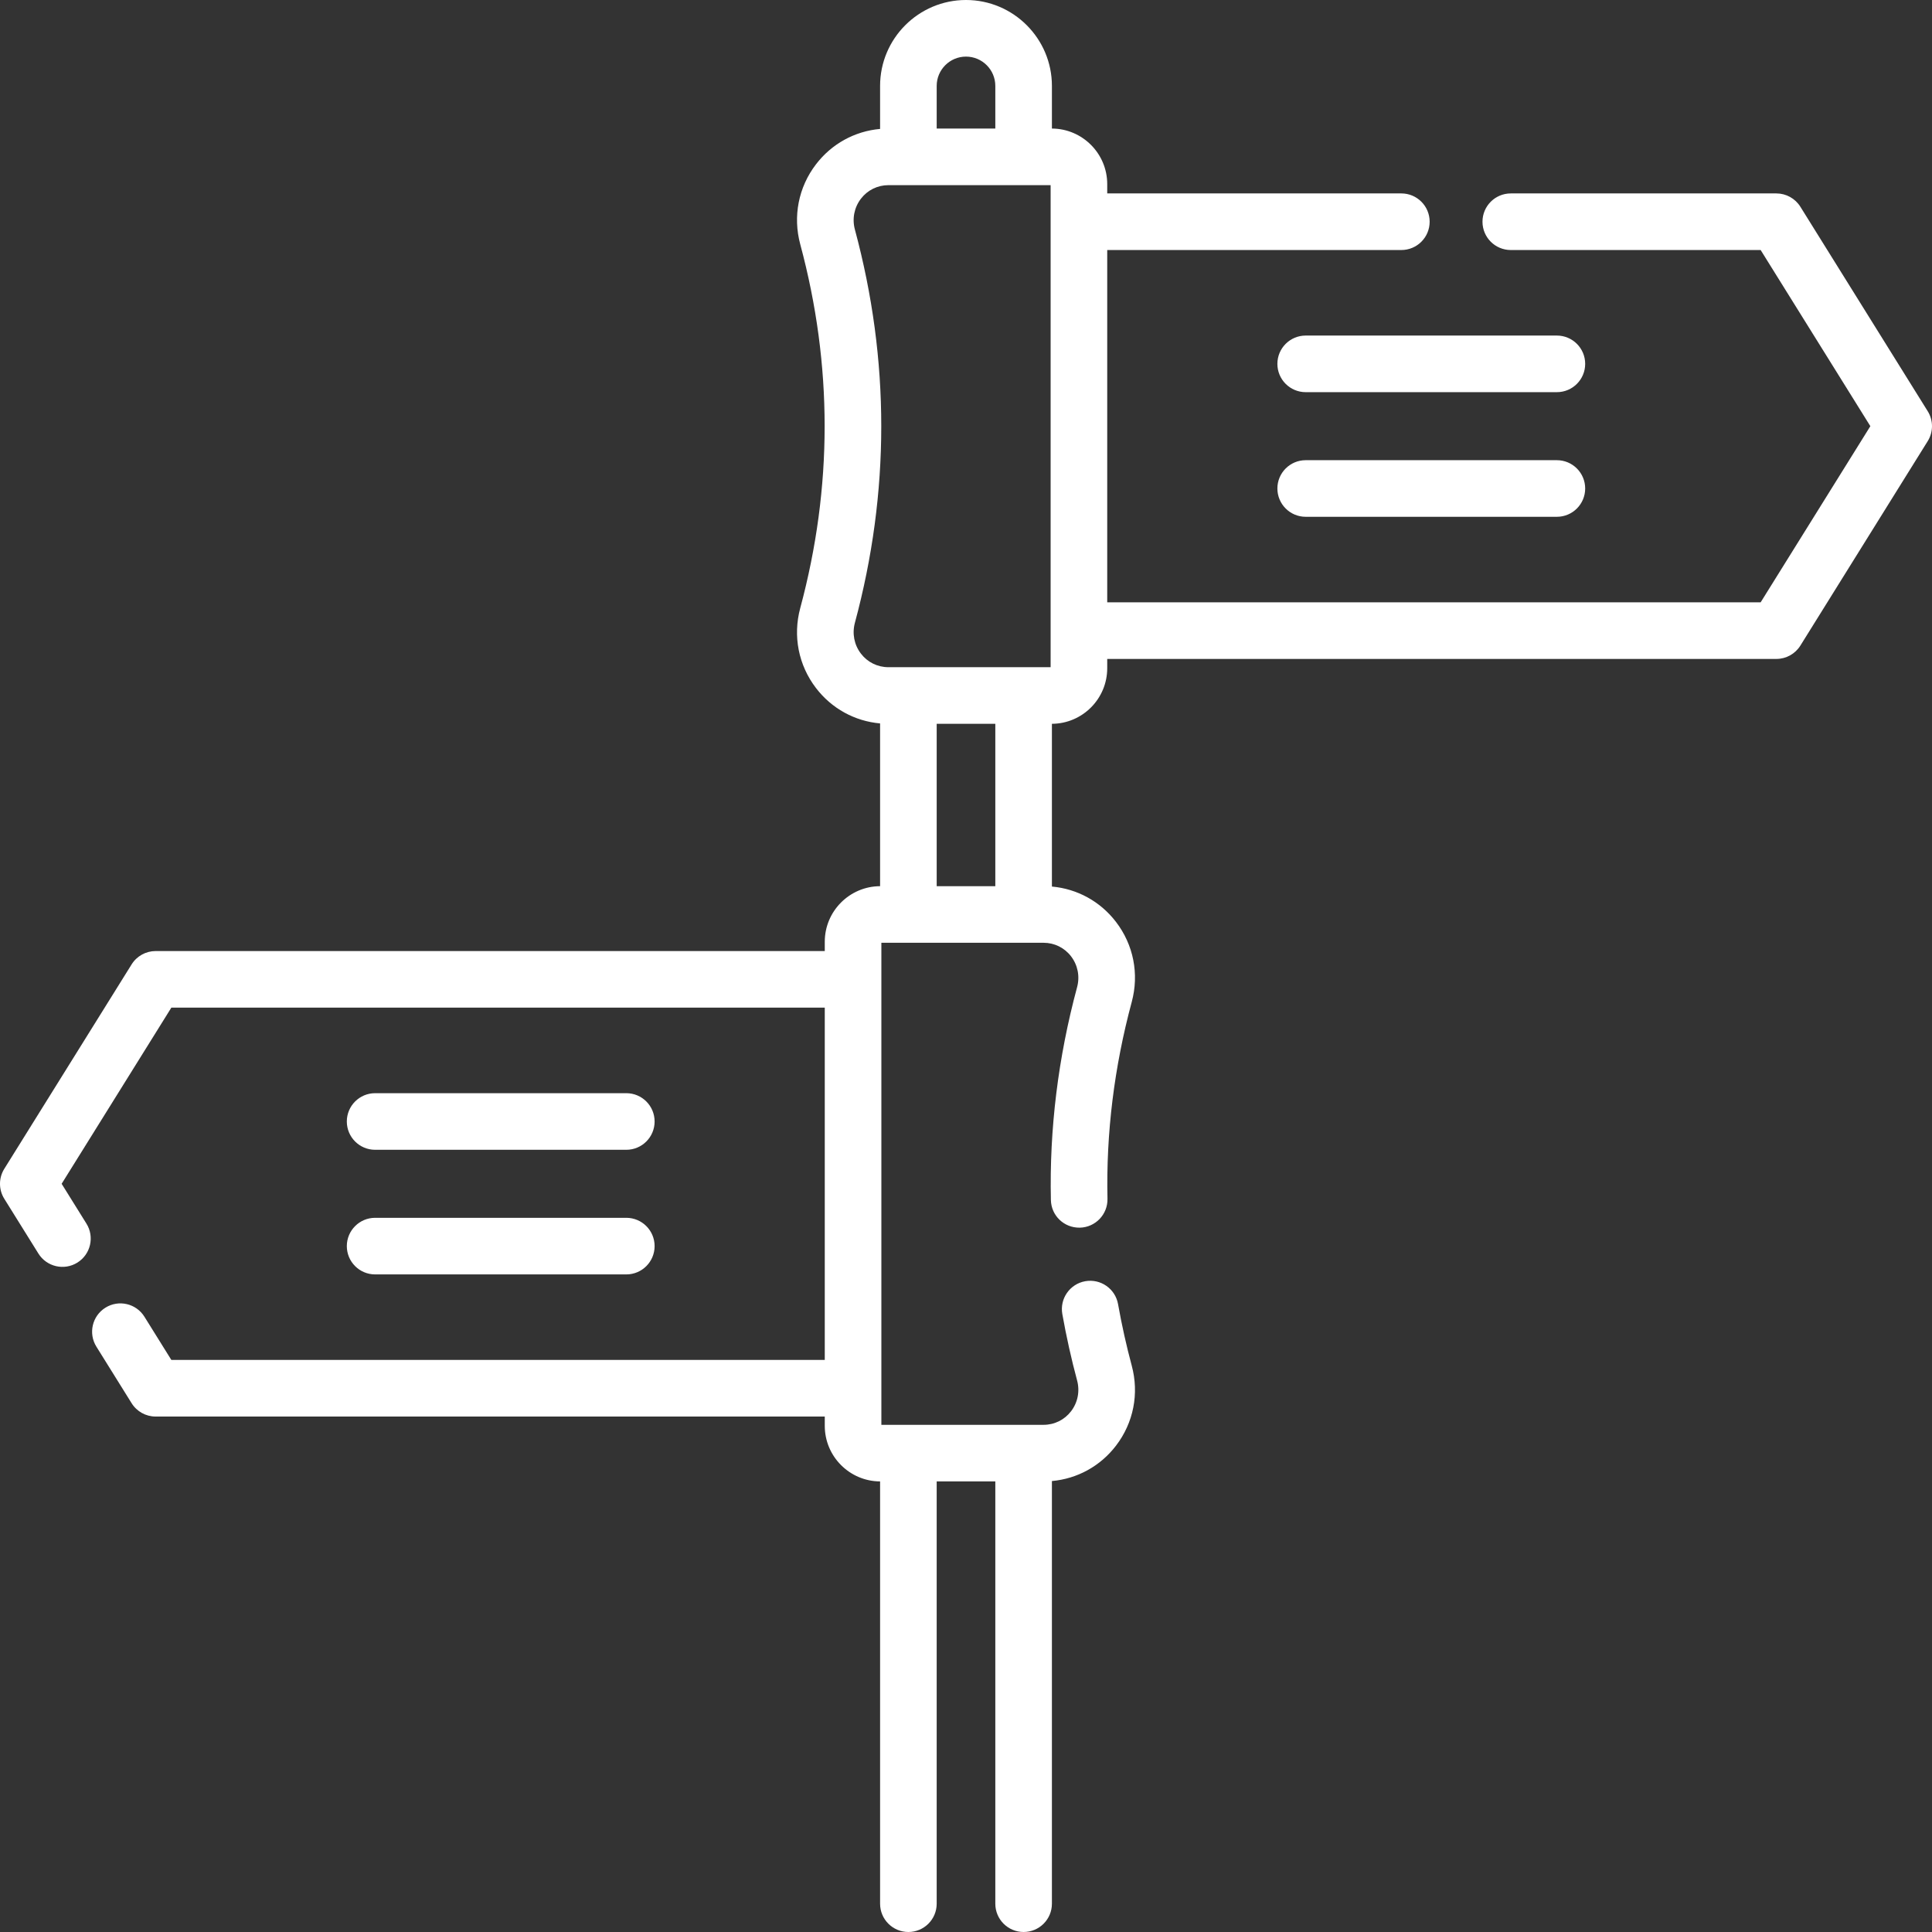 <?xml version="1.0"?>
<svg xmlns="http://www.w3.org/2000/svg" xmlns:xlink="http://www.w3.org/1999/xlink" xmlns:svgjs="http://svgjs.com/svgjs" version="1.1" width="512" height="512" x="0" y="0" viewBox="0 0 512 512" style="enable-background:new 0 0 512 512" xml:space="preserve" class=""><rect x="0" y="0" width="512" height="512" fill="#333333" stroke="none"/><g><g xmlns="http://www.w3.org/2000/svg"><path d="m412.59 88.927h-66.569c-4.143 0-7.5 3.357-7.5 7.5s3.357 7.5 7.5 7.5h66.569c4.143 0 7.5-3.357 7.5-7.5s-3.358-7.5-7.5-7.5z" fill="#ffffff" data-original="#000000" class=""/><path d="m412.59 121.955h-66.569c-4.143 0-7.5 3.357-7.5 7.5s3.357 7.5 7.5 7.5h66.569c4.143 0 7.5-3.357 7.5-7.5s-3.358-7.5-7.5-7.5z" fill="#ffffff" data-original="#000000" class=""/><path d="m99.411 337.733h66.568c4.143 0 7.5-3.357 7.5-7.5s-3.357-7.5-7.5-7.5h-66.568c-4.143 0-7.5 3.357-7.5 7.5s3.358 7.5 7.5 7.5z" fill="#ffffff" data-original="#000000" class=""/><path d="m99.411 304.706h66.568c4.143 0 7.5-3.357 7.5-7.5s-3.357-7.5-7.5-7.5h-66.568c-4.143 0-7.5 3.357-7.5 7.5s3.358 7.5 7.5 7.5z" fill="#ffffff" data-original="#000000" class=""/><path d="m510.866 108.976-33.745-54.181c-1.369-2.198-3.776-3.535-6.366-3.535h-70.381c-4.143 0-7.5 3.357-7.5 7.5s3.357 7.5 7.5 7.5h66.217l29.073 46.681-29.074 46.682h-173.163v-93.363h77.947c4.143 0 7.5-3.357 7.5-7.5s-3.357-7.5-7.5-7.5h-77.947v-2.465c0-8.098-6.569-14.689-14.658-14.727v-11.3c0-12.554-10.214-22.768-22.769-22.768-12.554 0-22.768 10.214-22.768 22.768v11.399c-6.723.603-12.822 3.942-16.981 9.37-4.65 6.069-6.172 13.799-4.176 21.209 8.617 31.98 8.617 64.411 0 96.392-1.996 7.41-.475 15.14 4.176 21.209 4.159 5.427 10.258 8.767 16.981 9.37v43.131c-8.089.037-14.659 6.63-14.659 14.728v2.464h-177.327c-2.59 0-4.997 1.336-6.366 3.535l-33.746 54.18c-1.512 2.427-1.512 5.503 0 7.93l9.042 14.517c2.191 3.517 6.817 4.591 10.331 2.401 3.517-2.19 4.591-6.815 2.401-10.331l-6.572-10.552 29.074-46.682h173.163v93.363h-173.163l-7.133-11.452c-2.191-3.517-6.817-4.59-10.331-2.401-3.517 2.19-4.591 6.815-2.401 10.331l9.335 14.987c1.369 2.199 3.776 3.535 6.366 3.535h177.327v2.464c0 8.098 6.57 14.69 14.659 14.728v111.907c0 4.143 3.357 7.5 7.5 7.5s7.5-3.357 7.5-7.5v-111.906h15.536v111.906c0 4.143 3.357 7.5 7.5 7.5s7.5-3.357 7.5-7.5v-112.006c6.722-.603 12.822-3.942 16.98-9.369 4.65-6.068 6.172-13.799 4.176-21.209-1.417-5.26-2.639-10.747-3.63-16.31-.727-4.078-4.619-6.794-8.7-6.067-4.078.728-6.794 4.622-6.067 8.7 1.067 5.987 2.384 11.901 3.913 17.579.772 2.867.19 5.85-1.598 8.184-1.75 2.282-4.406 3.592-7.288 3.592h-42.981v-127.748h42.981c2.882 0 5.538 1.31 7.288 3.592 1.788 2.334 2.37 5.316 1.598 8.184-5.022 18.643-7.358 37.616-6.942 56.392.091 4.141 3.476 7.4 7.664 7.332 4.141-.092 7.424-3.522 7.332-7.664-.384-17.347 1.779-34.895 6.431-52.157 1.996-7.41.475-15.141-4.176-21.209-4.159-5.427-10.258-8.766-16.98-9.369v-43.131c8.089-.038 14.658-6.629 14.658-14.727v-2.465h177.328c2.59 0 4.997-1.337 6.366-3.535l33.745-54.182c1.512-2.428 1.512-5.505 0-7.931zm-254.866-93.976c4.283 0 7.769 3.484 7.769 7.768v11.3h-15.536v-11.3c-.001-4.284 3.484-7.768 7.767-7.768zm-27.843 158.222c-1.788-2.333-2.37-5.316-1.598-8.183 9.314-34.569 9.314-69.627 0-104.196-.772-2.867-.19-5.85 1.598-8.183 1.75-2.283 4.406-3.593 7.289-3.593h42.98v127.747h-42.98c-2.883 0-5.539-1.309-7.289-3.592zm35.612 18.592v43.031h-15.536v-43.031z" fill="#ffffff" data-original="#000000" class=""/></g></g></svg>
